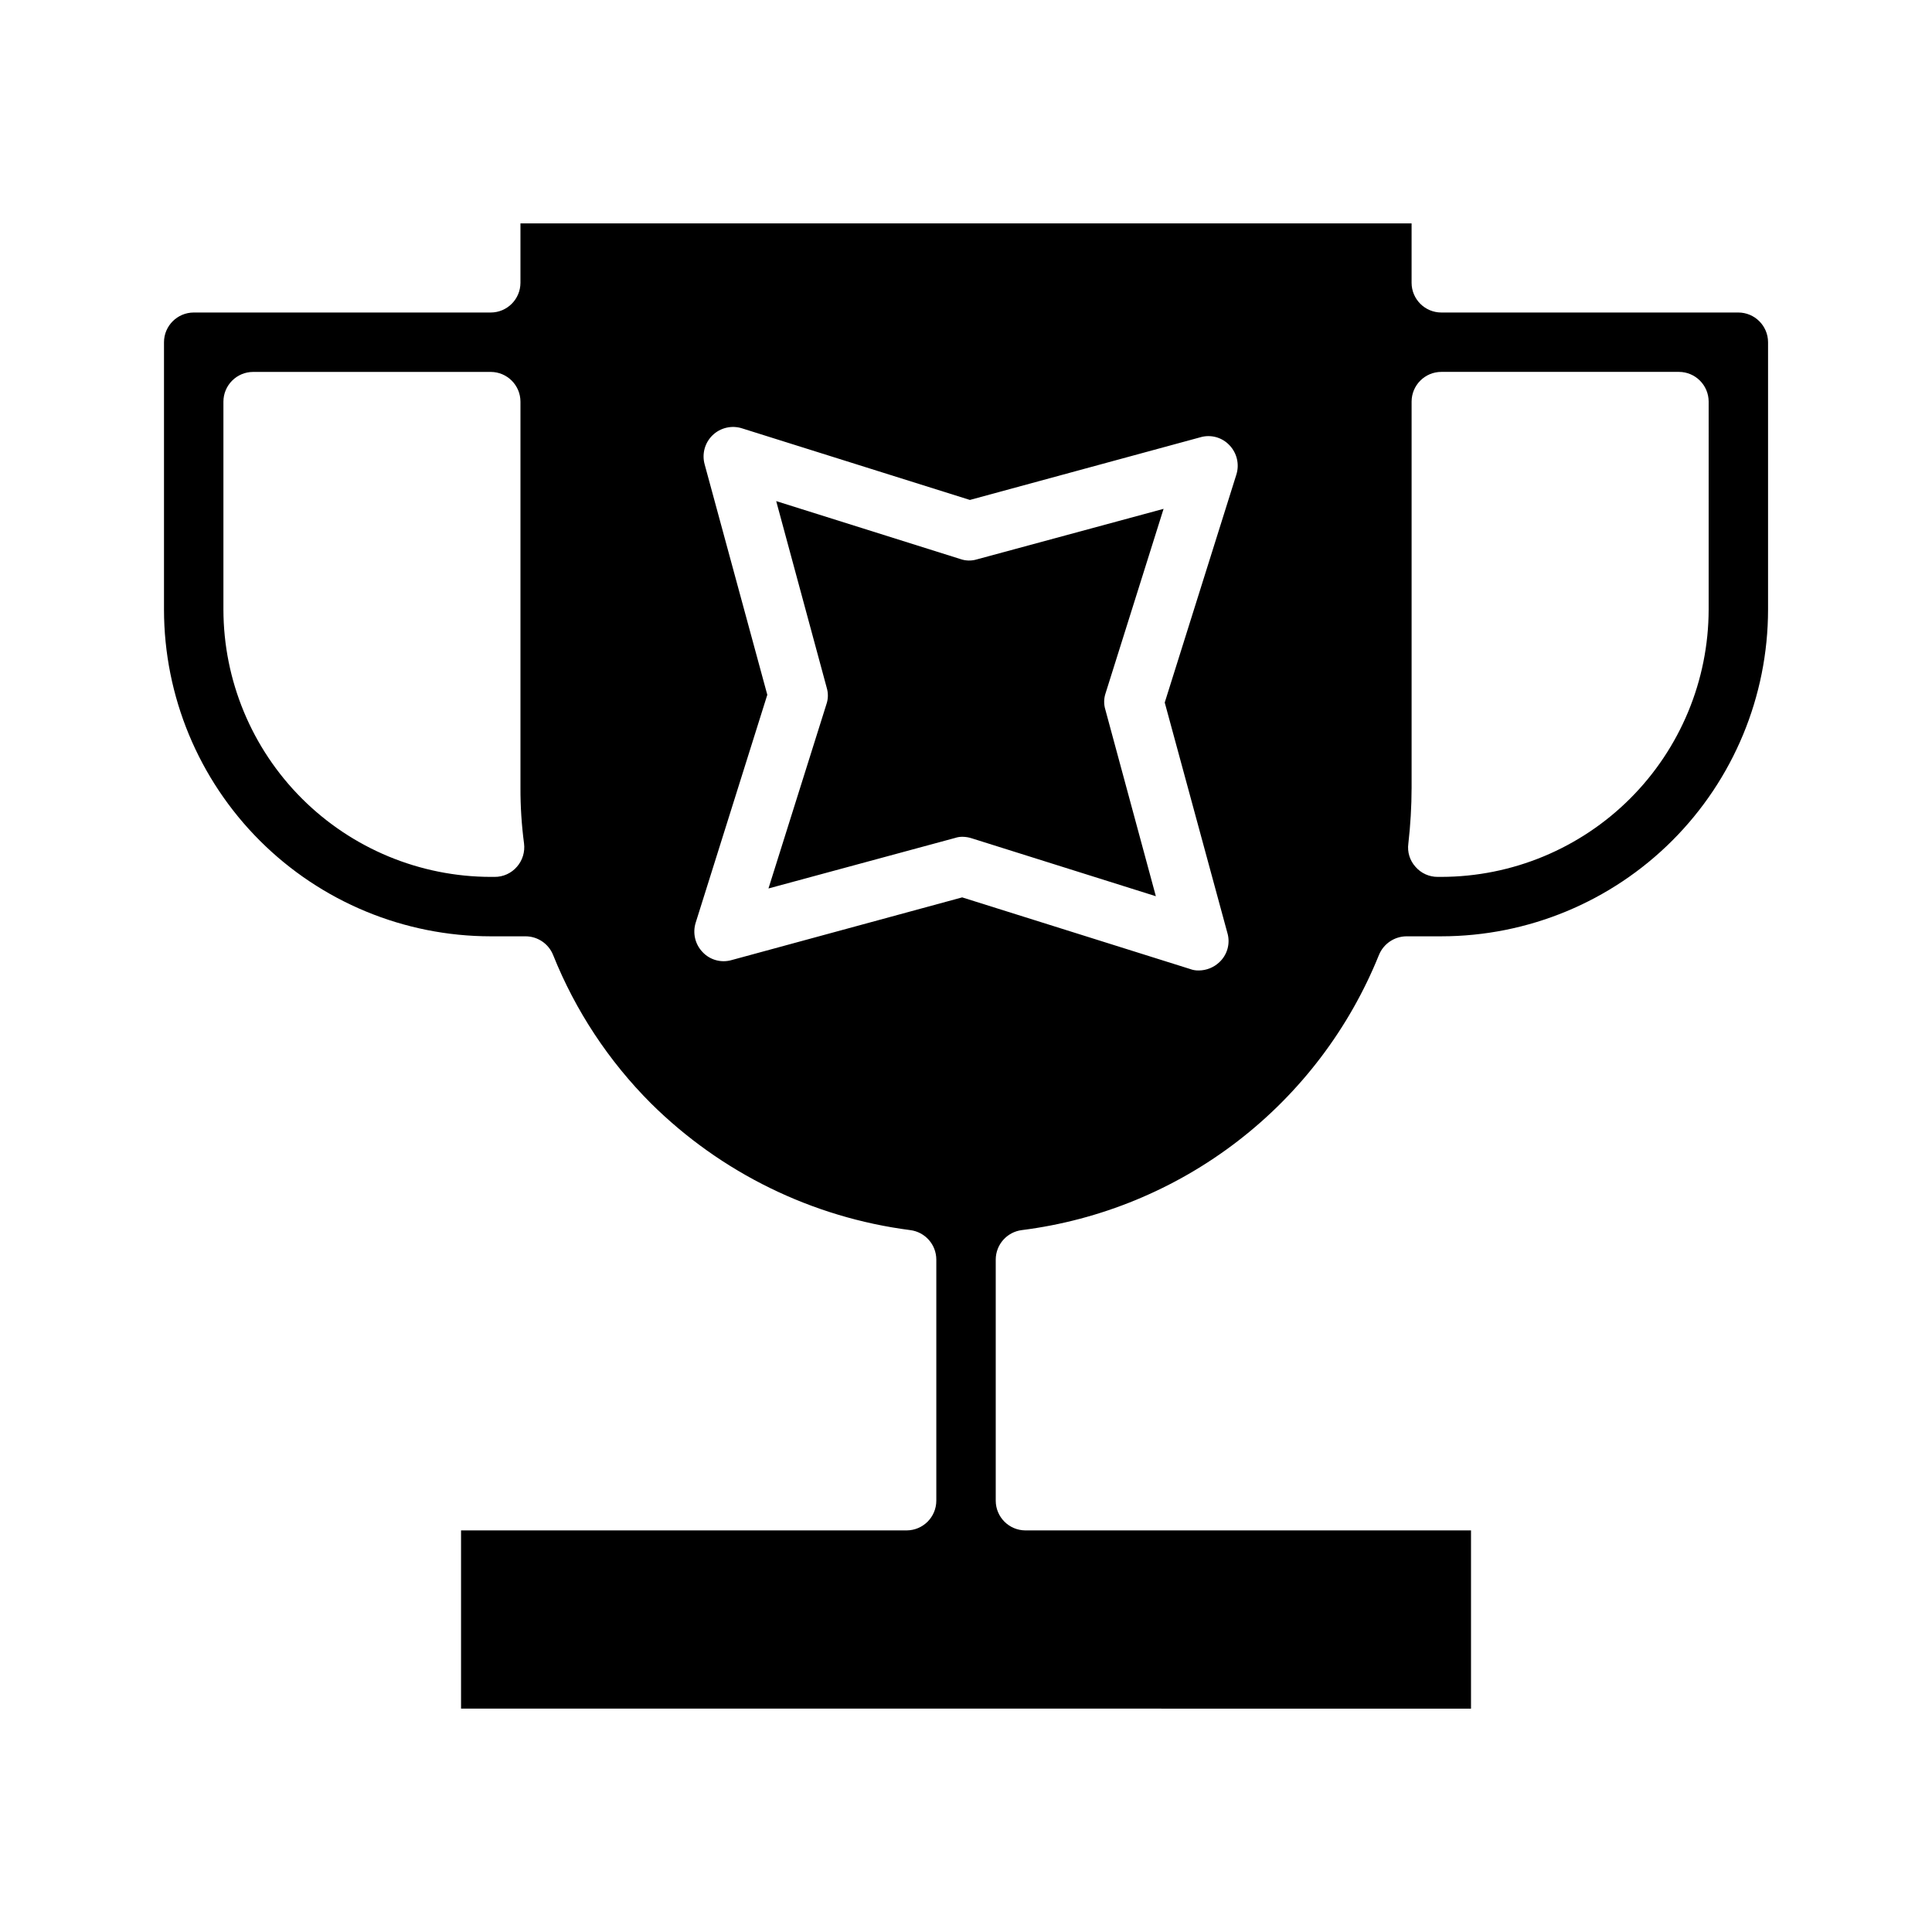 <?xml version="1.0" encoding="UTF-8"?>
<!-- Uploaded to: SVG Repo, www.svgrepo.com, Generator: SVG Repo Mixer Tools -->
<svg fill="#000000" width="800px" height="800px" version="1.1" viewBox="144 144 512 512" xmlns="http://www.w3.org/2000/svg">
 <path d="m437 327.66 15.352-48.805-49.438 13.383v-0.004c-1.438 0.445-2.984 0.418-4.406-0.078l-48.805-15.352 13.383 49.438h-0.004c0.445 1.438 0.418 2.984-0.078 4.406l-15.352 48.805 49.438-13.383v0.004c0.656-0.227 1.352-0.332 2.047-0.316 0.801 0.016 1.598 0.148 2.363 0.395l48.805 15.352-13.383-49.438c-0.445-1.441-0.418-2.984 0.078-4.406zm0 0 15.352-48.805-49.438 13.383v-0.004c-1.438 0.445-2.984 0.418-4.406-0.078l-48.805-15.352 13.383 49.438h-0.004c0.445 1.438 0.418 2.984-0.078 4.406l-15.352 48.805 49.438-13.383v0.004c0.656-0.227 1.352-0.332 2.047-0.316 0.801 0.016 1.598 0.148 2.363 0.395l48.805 15.352-13.383-49.438c-0.445-1.441-0.418-2.984 0.078-4.406zm0 0 15.352-48.805-49.438 13.383v-0.004c-1.438 0.445-2.984 0.418-4.406-0.078l-48.805-15.352 13.383 49.438h-0.004c0.445 1.438 0.418 2.984-0.078 4.406l-15.352 48.805 49.438-13.383v0.004c0.656-0.227 1.352-0.332 2.047-0.316 0.801 0.016 1.598 0.148 2.363 0.395l48.805 15.352-13.383-49.438c-0.445-1.441-0.418-2.984 0.078-4.406zm0 0 15.352-48.805-49.438 13.383v-0.004c-1.438 0.445-2.984 0.418-4.406-0.078l-48.805-15.352 13.383 49.438h-0.004c0.445 1.438 0.418 2.984-0.078 4.406l-15.352 48.805 49.438-13.383v0.004c0.656-0.227 1.352-0.332 2.047-0.316 0.801 0.016 1.598 0.148 2.363 0.395l48.805 15.352-13.383-49.438c-0.445-1.441-0.418-2.984 0.078-4.406zm167.68-100.84h-78.723c-4.34-0.012-7.859-3.527-7.871-7.871v-15.742h-236.16v15.742c-0.012 4.344-3.531 7.859-7.871 7.871h-78.723c-4.34 0.016-7.859 3.531-7.871 7.875v70.848c0.016 22.961 9.141 44.977 25.379 61.215 16.234 16.234 38.254 25.363 61.215 25.375h9.211c3.223 0 6.125 1.965 7.32 4.961 5.891 14.707 14.699 28.07 25.898 39.281 18.598 18.445 42.746 30.258 68.723 33.613 3.941 0.488 6.906 3.824 6.926 7.793v63.922c-0.012 4.344-3.527 7.859-7.871 7.871h-118.08v47.23l267.65 0.004v-47.234h-118.08c-4.344-0.012-7.859-3.527-7.871-7.871v-63.922c0.02-3.969 2.988-7.305 6.926-7.793 20.832-2.633 40.586-10.773 57.219-23.59 16.633-12.812 29.543-29.836 37.402-49.305 1.211-2.984 4.102-4.941 7.324-4.961h9.207c22.965-0.012 44.98-9.141 61.215-25.375 16.238-16.238 25.367-38.254 25.379-61.215v-70.848c-0.012-4.344-3.531-7.859-7.871-7.875zm-323.7 146.89c-1.48 1.715-3.637 2.691-5.902 2.676h-1.023c-18.781-0.027-36.785-7.504-50.066-20.781-13.281-13.281-20.754-31.285-20.781-50.066v-55.105c0.012-4.344 3.527-7.859 7.871-7.871h62.977c4.34 0.012 7.859 3.527 7.871 7.871v102.34c-0.016 4.922 0.301 9.84 0.945 14.723 0.293 2.246-0.395 4.512-1.891 6.219zm190.66-103.91-18.973 60.379 16.609 61.086h0.004c0.801 2.766-0.02 5.75-2.125 7.715-1.465 1.398-3.41 2.184-5.434 2.203-0.805 0.023-1.605-0.109-2.359-0.395l-60.379-18.973-61.09 16.613c-2.766 0.801-5.746-0.02-7.715-2.129-1.98-2.07-2.672-5.059-1.809-7.793l18.973-60.379-16.609-61.086c-0.762-2.766 0.055-5.727 2.121-7.715 2.07-1.984 5.062-2.68 7.797-1.809l60.379 18.973 61.086-16.609v-0.004c2.766-0.801 5.75 0.02 7.715 2.125 1.98 2.074 2.676 5.062 1.809 7.797zm125.17 35.738c-0.031 18.781-7.504 36.785-20.785 50.066-13.277 13.277-31.285 20.754-50.066 20.781h-0.945 0.004c-2.266 0.016-4.426-0.961-5.906-2.676-1.504-1.668-2.195-3.918-1.887-6.141 0.562-4.914 0.852-9.855 0.863-14.801v-102.34c0.012-4.344 3.531-7.859 7.871-7.871h62.977c4.344 0.012 7.859 3.527 7.875 7.871zm-144.45-26.688-49.438 13.383c-1.438 0.445-2.984 0.418-4.406-0.078l-48.805-15.352 13.383 49.438h-0.004c0.445 1.438 0.418 2.984-0.078 4.406l-15.352 48.805 49.438-13.383v0.004c0.656-0.227 1.352-0.332 2.047-0.316 0.801 0.016 1.598 0.148 2.363 0.395l48.805 15.352-13.383-49.438c-0.445-1.441-0.418-2.984 0.078-4.406zm-15.352 48.805 15.352-48.805-49.438 13.383c-1.438 0.445-2.984 0.418-4.406-0.078l-48.805-15.352 13.383 49.438h-0.004c0.445 1.438 0.418 2.984-0.078 4.406l-15.352 48.805 49.438-13.383v0.004c0.656-0.227 1.352-0.332 2.047-0.316 0.801 0.016 1.598 0.148 2.363 0.395l48.805 15.352-13.383-49.438c-0.445-1.441-0.418-2.984 0.078-4.406zm0 0 15.352-48.805-49.438 13.383c-1.438 0.445-2.984 0.418-4.406-0.078l-48.805-15.352 13.383 49.438h-0.004c0.445 1.438 0.418 2.984-0.078 4.406l-15.352 48.805 49.438-13.383v0.004c0.656-0.227 1.352-0.332 2.047-0.316 0.801 0.016 1.598 0.148 2.363 0.395l48.805 15.352-13.383-49.438c-0.445-1.441-0.418-2.984 0.078-4.406z"/>
</svg>